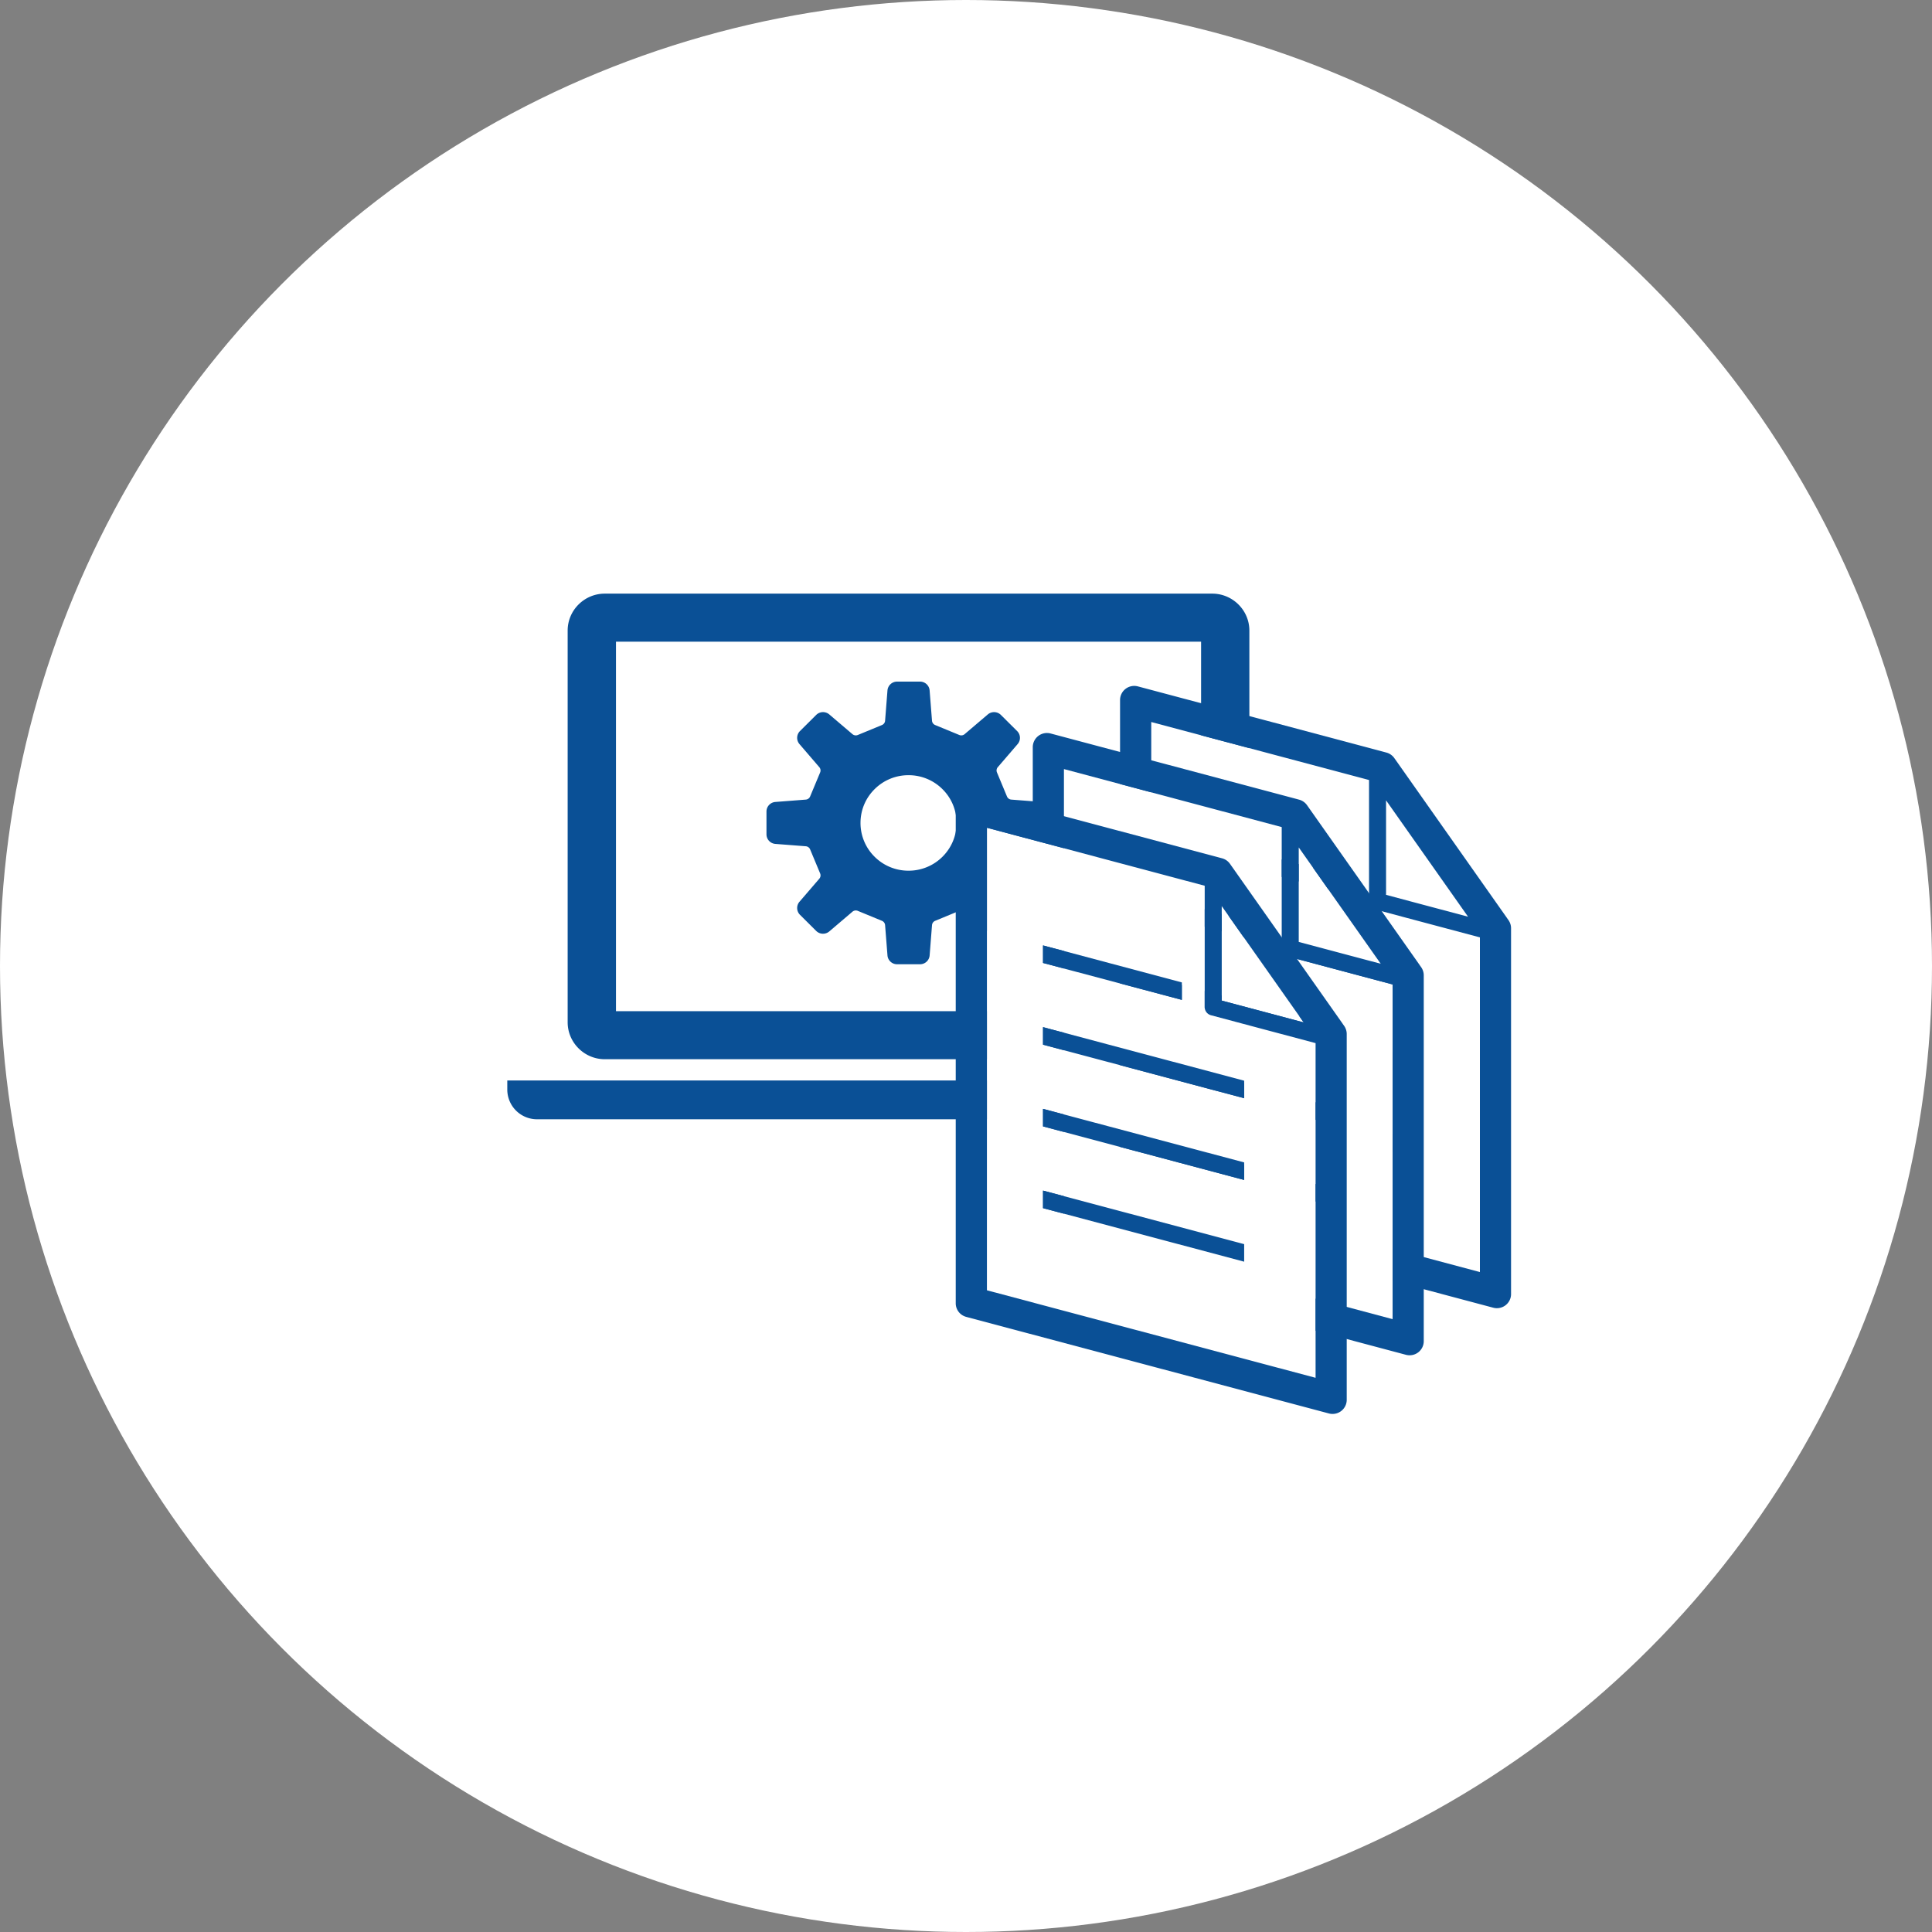 <svg width="179" height="179" viewBox="0 0 179 179" fill="none" xmlns="http://www.w3.org/2000/svg"><rect x="0" y="0" width="179" height="179" fill="#808080" stroke="none"/><circle cx="89.5" cy="89.5" r="89.5" fill="#fff"/><g clip-path="url(#clip0_287_1037)"><path d="M56.036 98.137h56.277c1.893 0 3.441-1.541 3.441-3.422V58.422c0-1.883-1.55-3.422-3.441-3.422H56.036c-1.895 0-3.442 1.539-3.442 3.422v36.293c0 1.88 1.547 3.422 3.442 3.422zM57.07 59.45h54.211v34.236h-54.21V59.449zM47 100.105v.856a2.755 2.755 0 002.754 2.74h67.981a2.755 2.755 0 002.754-2.74v-.856H47z" fill="#0A5096"/><path d="M96.517 78.188a.89.89 0 00.822-.886v-2.115a.89.89 0 00-.822-.885l-2.82-.219a.473.473 0 01-.401-.291l-.927-2.226a.467.467 0 01.077-.488l1.839-2.139a.885.885 0 00-.047-1.205l-1.505-1.496a.897.897 0 00-1.211-.047l-2.15 1.829a.477.477 0 01-.491.077l-2.238-.922a.477.477 0 01-.293-.4l-.22-2.804a.89.89 0 00-.89-.82h-2.126a.891.891 0 00-.89.82l-.22 2.804a.471.471 0 01-.293.4l-2.237.922a.48.48 0 01-.493-.077l-2.148-1.829a.897.897 0 00-1.212.047l-1.504 1.496a.887.887 0 00-.047 1.205l1.838 2.139a.47.47 0 01.078.488l-.928 2.226a.474.474 0 01-.401.291l-2.82.219a.89.89 0 00-.823.885v2.115c0 .464.359.85.822.886l2.82.218a.476.476 0 01.402.291l.928 2.226a.473.473 0 01-.078.49L74.07 83.55a.887.887 0 00.047 1.205l1.504 1.496a.897.897 0 001.212.046l2.148-1.829a.479.479 0 01.493-.077l2.237.922a.476.476 0 01.293.402l.22 2.803a.89.89 0 00.89.82h2.127a.891.891 0 00.89-.82l.22-2.803a.476.476 0 01.292-.402l2.238-.922a.476.476 0 01.49.077l2.15 1.829a.897.897 0 001.212-.046l1.504-1.496a.885.885 0 00.048-1.205l-1.839-2.138a.472.472 0 01-.077-.49l.927-2.226a.478.478 0 01.402-.291l2.819-.218zM84.176 80.67a4.435 4.435 0 01-3.147-1.295 4.389 4.389 0 01-1.303-3.129c0-1.182.462-2.293 1.303-3.128a4.428 4.428 0 013.147-1.296 4.43 4.43 0 013.146 1.296 4.386 4.386 0 011.303 3.128c0 1.18-.462 2.293-1.303 3.13a4.433 4.433 0 01-3.146 1.294z" fill="#0A5096"/><path d="M126.841 83.511V72.27l-20.178-5.374v42.852l30.451 8.109V86.848l-9.689-2.582a.785.785 0 01-.584-.756v.001zm-14.981-5.715l12.863 3.425v1.618l-12.863-3.42v-1.624.001zm18.637 29.301l-18.637-4.961v-1.625l18.637 4.961v1.625zm0-7.572l-18.637-4.961v-1.625l18.637 4.961v1.625zm0-7.572l-18.637-4.961v-1.625l18.637 4.961v1.625z" fill="#fff"/><path d="M130.204 76.689l-1.787-2.539v8.759l7.596 2.023-5.809-8.243z" fill="#fff"/><path d="M111.86 102.136l18.637 4.961v-1.625l-18.637-4.961v1.625zm0-7.572l18.637 4.961V97.9l-18.637-4.96v1.624zm0-7.572l18.637 4.96V90.33l-18.637-4.961v1.623zm12.862-5.769l-12.862-3.427v1.625l12.862 3.42v-1.618z" fill="#0A5096"/><path d="M139.62 85.047l-.002-.002-10.271-14.577-.165-.232a1.307 1.307 0 00-.734-.511l-.277-.075-22.745-6.056a1.316 1.316 0 00-1.139.226 1.308 1.308 0 00-.514 1.036v46.096c0 .591.399 1.108.975 1.26l33.6 8.947c.392.105.815.022 1.137-.225.324-.247.514-.631.514-1.037V86c0-.267-.085-.53-.237-.748l-.144-.203.002-.002zM128.417 74.15l1.788 2.539 5.809 8.243-7.596-2.023v-8.76l-.001.001zm8.697 43.706l-30.451-8.109V66.895l20.178 5.374V83.51c0 .354.239.666.584.757l9.689 2.581v31.008-.001z" fill="#0A5096"/><path d="M118.751 87.873V76.63l-20.178-5.373v42.851l30.451 8.109V91.209l-9.689-2.581a.785.785 0 01-.584-.757v.002zm-14.98-5.714l12.862 3.425v1.618l-12.862-3.42v-1.624.001zm18.636 29.3l-18.636-4.961v-1.625l18.636 4.961v1.625zm0-7.571l-18.636-4.961v-1.625l18.636 4.961v1.625zm0-7.572l-18.636-4.961V89.73l18.636 4.961v1.625z" fill="#fff"/><path d="M122.116 81.05l-1.789-2.538v8.76l7.596 2.023-5.807-8.245z" fill="#fff"/><path d="M103.771 106.499l18.636 4.96v-1.624l-18.636-4.961v1.625zm0-7.572l18.636 4.961v-1.625l-18.636-4.96v1.624zm0-7.572l18.636 4.96v-1.624l-18.636-4.961v1.625zm12.862-5.771l-12.862-3.425v1.625l12.862 3.42v-1.62z" fill="#0A5096"/><path d="M131.532 89.41s-.002-.001-.002-.003l-10.271-14.576-.165-.233a1.304 1.304 0 00-.734-.51l-.277-.075-22.745-6.056a1.314 1.314 0 00-1.652 1.262v46.096c0 .591.399 1.107.974 1.26l33.6 8.947c.392.104.815.022 1.137-.225.324-.247.514-.631.514-1.037V90.362c0-.266-.085-.53-.237-.748l-.144-.202.002-.002zm-11.205-10.898l1.789 2.538 5.809 8.243-7.596-2.023v-8.76l-.002.002zm8.697 43.707l-30.45-8.109V71.256l20.177 5.374v11.243c0 .354.24.665.585.756l9.688 2.581v31.009z" fill="#0A5096"/><path d="M111.616 93.308V82.065l-20.177-5.374v42.852l30.45 8.109V96.644l-9.688-2.581a.784.784 0 01-.585-.757v.002zm-14.98-5.714l12.862 3.425v1.618l-12.862-3.42v-1.624.001zm18.636 29.301l-18.636-4.961v-1.625l18.636 4.961v1.625zm0-7.572l-18.636-4.961v-1.625l18.636 4.961v1.625zm0-7.572L96.636 96.79v-1.625l18.636 4.961v1.625z" fill="#fff"/><path d="M114.979 86.486l-1.787-2.54v8.76l7.596 2.024-5.809-8.244z" fill="#fff"/><path d="M96.636 111.934l18.636 4.961v-1.625l-18.636-4.961v1.625zm0-7.572l18.636 4.961v-1.625l-18.636-4.961v1.625zm0-7.572l18.636 4.961v-1.625l-18.636-4.961v1.625zm12.862-5.77l-12.862-3.426v1.625l12.862 3.42v-1.62z" fill="#0A5096"/><path d="M124.395 94.845l-.001-.003-10.272-14.576-.165-.232a1.301 1.301 0 00-.733-.512l-.277-.074-22.746-6.056a1.315 1.315 0 00-1.652 1.262v46.096c0 .591.399 1.107.974 1.26l33.6 8.947c.392.104.816.022 1.137-.225.324-.247.514-.631.514-1.037V95.798c0-.267-.085-.53-.237-.749l-.143-.202.001-.002zm-11.203-10.898l1.789 2.538 5.808 8.243-7.595-2.023v-8.76l-.002.002zm8.697 43.707l-30.45-8.109V76.692l20.177 5.373v11.243c0 .354.24.665.584.756l9.689 2.582v31.008z" fill="#0A5096"/></g><defs><clipPath id="clip0_287_1037"><path fill="#fff" transform="translate(47 55)" d="M0 0h93v76H0z"/></clipPath></defs></svg>